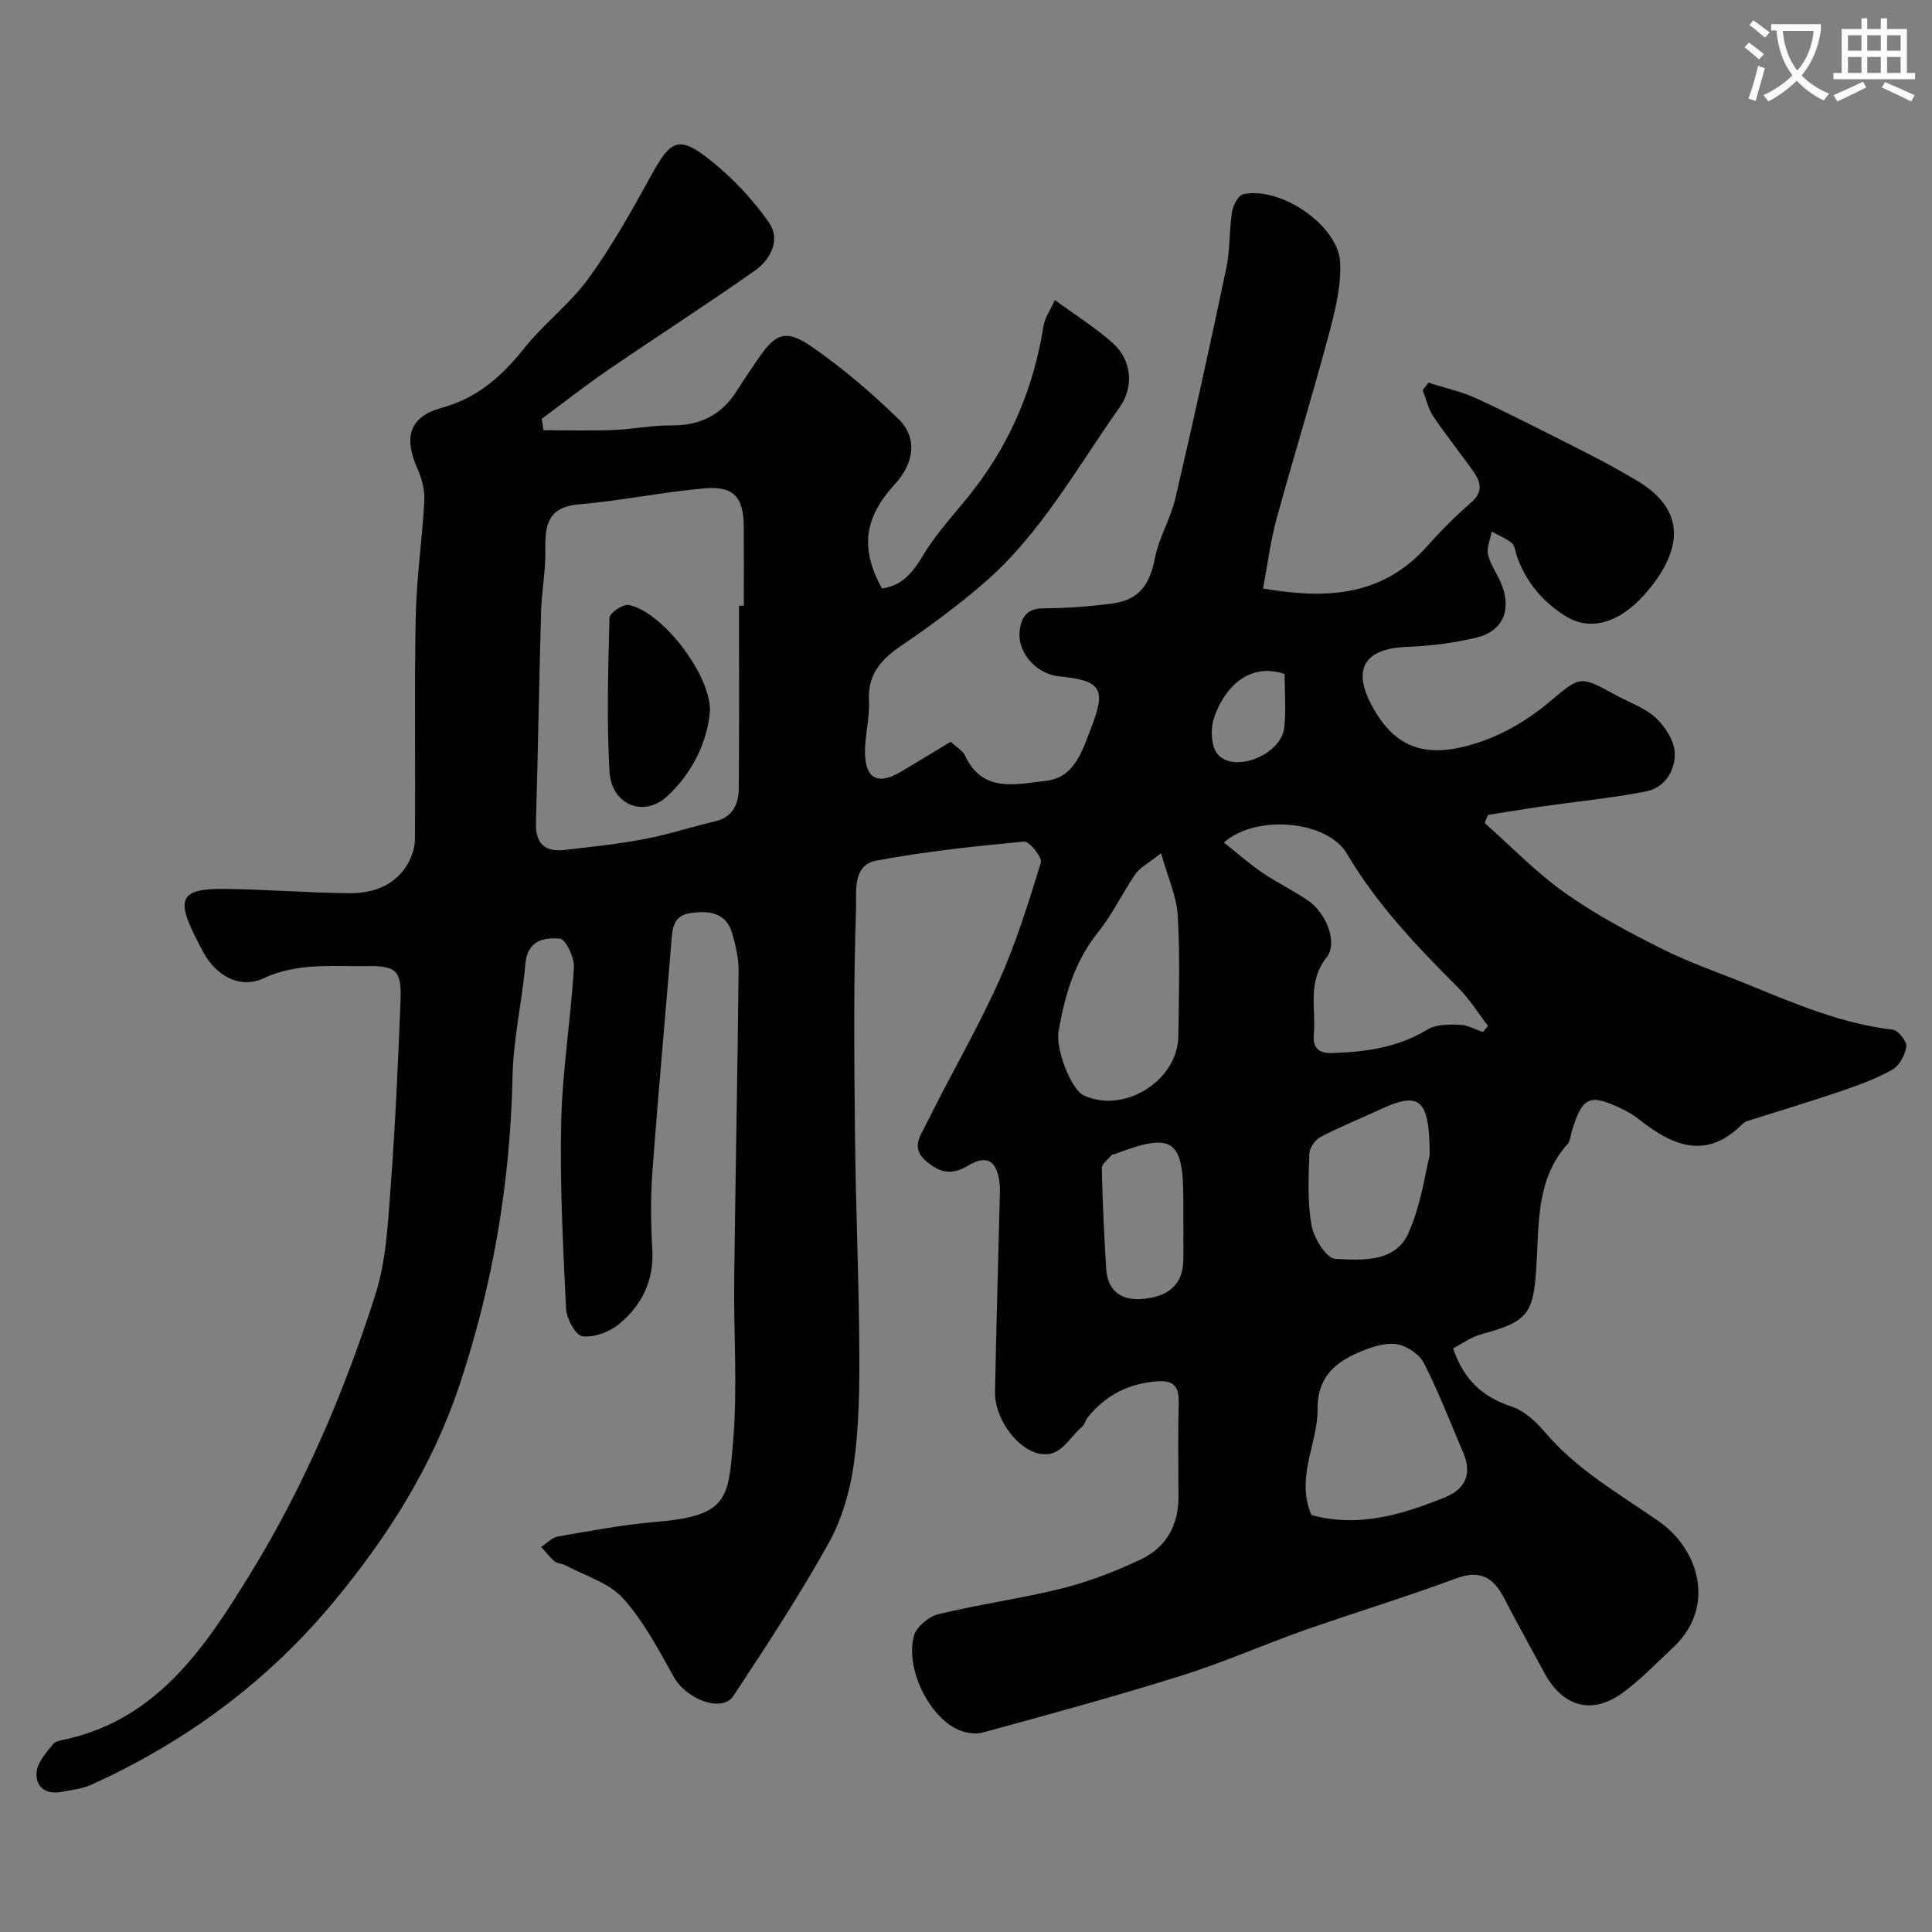 <svg enable-background="new 0 0 400 400" viewBox="0 0 400 400" xmlns="http://www.w3.org/2000/svg"><rect x="0" y="0" width="400" height="400" fill="#808080" stroke="none"/><path d="m362.1 8.8c1.1.8 2.1 1.6 3.1 2.4l-1 1.1c-1.3-1.1-2.3-2-3-2.5zm1.9 4.8c.5.2.9.4 1.4.5-.6 2.3-1.3 4.5-1.9 6.8l-1.5-.5c.8-2.1 1.4-4.3 2-6.8zm-1-9.4c1.3.9 2.4 1.8 3.4 2.5l-1 1.1c-1.4-1.2-2.4-2.1-3.2-2.6zm3.7 2.2v-1.4h10.3v1.2c-.5 3.6-1.8 6.8-4 9.4 1.5 1.6 3.4 2.8 5.7 3.8-.3.4-.7.8-1.1 1.4-2.3-1.1-4.1-2.5-5.6-4.1-1.6 1.6-3.6 3.1-5.9 4.3-.3-.5-.7-.9-1-1.3 2.4-1.1 4.4-2.5 6-4.1-1.9-2.5-3-5.6-3.3-9.3h-1.1zm8.8 0h-6.4c.3 3.3 1.3 6 3 8.2 2-2.2 3.1-5.1 3.4-8.2z" fill="#fbfcfa"/><path d="m385.3 3.8h1.3v2.2h2.8v-2.2h1.3v2.2h4.1v9.1h1.7v1.3h-16.9v-1.3h1.7v-9.1h4.1v-2.2zm.4 13.1.7 1.2c-1.8.9-3.8 1.9-6 2.9-.2-.4-.5-.8-.8-1.3 2.3-1 4.3-1.9 6.1-2.8zm-3.1-6.4h2.8v-3.2h-2.8zm0 4.6h2.8v-3.3h-2.8zm4-4.6h2.8v-3.2h-2.8zm0 4.6h2.8v-3.3h-2.8zm3.7 1.9c2.1.9 4.1 1.8 6.1 2.7l-.7 1.3c-2.2-1.1-4.2-2-6.1-2.9zm3.2-9.7h-2.8v3.2h2.8zm-2.8 7.8h2.8v-3.3h-2.8z" fill="#fbfcfa"/><g fill="#010102"><path d="m112.52 89.07c4.78 0 9.57.14 14.34-.04 4.09-.15 8.17-.98 12.25-.96 5.93.03 10.37-2.21 13.49-7.23 1.29-2.08 2.7-4.08 4.07-6.12 3.91-5.83 5.93-6.73 11.63-2.77 6.31 4.38 12.22 9.46 17.74 14.82 3.95 3.84 3.24 9.11-.73 13.43-6.45 7.01-7.25 13.34-2.72 21.64 4.32-.59 6.45-3.41 8.63-7.02 3.02-5.01 7.24-9.28 10.8-13.98 7.52-9.92 12.1-21.09 14.03-33.39.25-1.6 1.33-3.08 2.35-5.33 4.48 3.28 8.51 5.8 12 8.92 3.82 3.41 4.49 8.93 1.41 13.28-8.89 12.56-16.35 26.28-28.21 36.49-5.32 4.58-10.99 8.8-16.8 12.73-4.26 2.88-7.19 5.94-6.89 11.55.19 3.61-.91 7.29-.82 10.92.12 5.3 2.77 6.54 7.4 3.8 3.47-2.05 6.9-4.16 10.34-6.24 1.3 1.21 2.48 1.83 2.93 2.8 3.67 7.95 10.69 5.96 16.81 5.29 5.97-.66 7.53-6.33 9.33-10.93 3.23-8.23 2.04-9.84-6.7-10.71-4.48-.44-8.46-4.72-8.11-9.13.22-2.75 1.27-4.92 4.87-4.94 4.76-.02 9.54-.37 14.26-.99 5.61-.74 7.82-3.85 8.91-9.45.83-4.24 3.25-8.15 4.23-12.38 3.69-15.82 7.19-31.7 10.53-47.6.81-3.83.59-7.87 1.2-11.76.21-1.32 1.31-3.33 2.32-3.56 7.7-1.69 19.73 6.47 20.06 14.19.22 5.04-1.13 10.27-2.46 15.24-3.4 12.69-7.29 25.25-10.75 37.93-1.23 4.5-1.8 9.18-2.76 14.27 13.22 2.28 24.73 1.6 33.91-8.68 2.88-3.23 5.95-6.33 9.21-9.16 2.48-2.15 1.96-4.18.48-6.3-2.72-3.88-5.71-7.57-8.35-11.5-1.06-1.59-1.49-3.6-2.2-5.42.4-.52.8-1.03 1.2-1.55 3.4 1.1 6.95 1.86 10.16 3.36 7.8 3.64 15.47 7.58 23.15 11.48 3.35 1.7 6.63 3.53 9.86 5.45 10.33 6.13 9.18 14.27 2.57 22.39-5.85 7.19-12.19 8.94-17.48 5.58-4.7-2.98-8.12-7.07-9.97-12.38-.32-.91-.39-2.14-1.03-2.67-1.22-1-2.77-1.61-4.18-2.38-.29 1.63-1.11 3.4-.73 4.86.59 2.3 2.19 4.32 2.98 6.59 1.78 5.1-.1 9.2-5.37 10.49-4.72 1.15-9.66 1.74-14.52 1.94-8.63.35-11.26 4.51-7.2 12.08 4.77 8.9 11.24 11.42 22.54 7.56 4.96-1.69 9.82-4.55 13.86-7.92 6.75-5.63 6.46-5.98 14.07-1.79 2.83 1.56 6.08 2.65 8.37 4.77 1.95 1.81 3.83 4.77 3.91 7.28.12 3.61-2.09 7.19-5.98 7.94-7.2 1.4-14.53 2.11-21.8 3.15-3.64.52-7.27 1.15-10.91 1.72-.22.56-.44 1.12-.66 1.67 5.49 4.86 10.62 10.21 16.57 14.43 6.33 4.49 13.28 8.19 20.24 11.67 5.8 2.91 12.01 5 18.04 7.47 9.61 3.94 19.16 7.98 29.64 9.22 1.12.13 2.94 2.41 2.8 3.47-.24 1.75-1.44 3.98-2.91 4.81-3.37 1.9-7.09 3.24-10.78 4.5-6.29 2.14-12.67 4.04-19.01 6.06-.46.15-.95.39-1.28.73-7.54 7.55-14.52 4.4-21.42-1.05-.89-.7-1.86-1.34-2.88-1.84-7.26-3.57-8.68-3.01-10.95 4.23-.29.93-.31 2.1-.9 2.76-6.42 7.12-5.91 16.15-6.42 24.68-.62 10.42-1.49 12-11.5 14.72-2.06.56-3.9 1.94-5.77 2.9 2.19 6.58 6.18 10.1 12.11 12.06 2.55.85 4.95 3.01 6.75 5.14 6.6 7.83 15.32 12.8 23.57 18.51 8.7 6.01 11.99 18.04 3.02 26.32-3.39 3.14-6.6 6.53-10.31 9.25-6.37 4.67-12.4 3-16.24-4.06-2.81-5.17-5.66-10.32-8.37-15.55-2.22-4.28-4.98-5.88-9.99-4.02-10.35 3.86-20.94 7.05-31.36 10.72-8.5 3-16.76 6.68-25.35 9.37-13.65 4.27-27.46 8.05-41.27 11.81-1.69.46-4.02-.01-5.62-.87-5.84-3.12-10.3-12.62-8.6-19.11.49-1.87 3.06-4.03 5.05-4.52 8.51-2.07 17.24-3.24 25.73-5.37 5.56-1.4 11.02-3.52 16.22-5.98 5.25-2.48 7.82-7.11 7.8-13.05-.03-6.5-.13-13 .04-19.5.08-3.25-1.1-4.56-4.37-4.33-5.89.42-10.71 2.82-14.42 7.41-.51.62-.69 1.57-1.28 2.06-2.88 2.4-4.6 7.03-9.72 5.25-4.25-1.47-8.34-7.43-8.24-12.46.25-13.27.64-26.53.97-39.8.03-1.17.1-2.34-.03-3.5-.51-4.58-2.63-5.96-6.48-3.63-3.43 2.07-5.84 1.55-8.75-.93-3.2-2.73-1.13-5.27-.04-7.49 4.89-9.92 10.5-19.5 15.05-29.56 3.6-7.96 6.2-16.39 8.77-24.75.33-1.06-2.39-4.44-3.47-4.34-10.24.96-20.51 2.05-30.61 3.95-5.05.95-4.07 6.7-4.19 10.01-.54 15.85-.37 31.73-.2 47.59.15 14.44.79 28.87.88 43.3.05 7.99-.03 16.05-1.12 23.94-.79 5.68-2.51 11.58-5.28 16.56-6.03 10.81-12.84 21.19-19.67 31.53-2.36 3.56-9.73.73-12.36-3.97-3.15-5.65-6.25-11.55-10.53-16.28-2.91-3.21-7.82-4.61-11.86-6.78-.7-.38-1.68-.34-2.25-.82-1.04-.87-1.87-1.99-2.79-3 1.16-.74 2.23-1.94 3.48-2.16 6.76-1.17 13.53-2.45 20.35-3.02 14.86-1.24 14.92-4.81 15.91-16.73.93-11.09.09-22.32.22-33.48.25-21.29.69-42.58.91-63.87.03-2.56-.59-5.2-1.3-7.69-1.29-4.53-4.98-4.82-8.77-4.26-3.68.55-3.66 3.55-3.89 6.41-1.28 15.74-2.74 31.46-3.89 47.21-.39 5.3-.33 10.68-.02 15.99.38 6.51-2.21 11.66-6.99 15.55-1.96 1.6-5.1 2.74-7.48 2.43-1.4-.19-3.28-3.61-3.38-5.65-.63-12.92-1.3-25.87-1.01-38.78.25-10.65 2-21.26 2.63-31.91.12-2.03-1.68-5.85-2.87-5.97-3.2-.3-6.75.29-7.17 5.16-.67 7.81-2.51 15.57-2.67 23.38-.45 21.96-4.08 43.27-11.04 64.07-5.53 16.51-14.57 30.84-25.6 44.23-13.88 16.86-30.83 29.37-50.57 38.33-1.88.85-4.05 1.08-6.12 1.48-3.26.62-5.47-.99-5.2-4.08.18-2.03 1.97-4.04 3.38-5.78.61-.75 2.06-.88 3.16-1.14 18.79-4.41 28.55-19.28 37.62-34.02 11.12-18.07 19.52-37.66 25.97-57.9 2.25-7.06 2.61-14.81 3.17-22.29.97-12.84 1.54-25.72 2.04-38.6.24-6.31-.86-7.25-7.09-7.16-7.2.1-14.39-.73-21.37 2.57-4.37 2.07-9.07-.24-11.72-4.37-.88-1.37-1.59-2.85-2.32-4.31-4.03-8.05-2.87-10 6.37-9.87 8.43.12 16.86.79 25.3.89 4.86.06 9.42-1.35 12.17-5.81.96-1.55 1.64-3.56 1.65-5.36.13-15.33-.14-30.67.16-45.99.16-8.04 1.35-16.05 1.78-24.09.12-2.18-.5-4.57-1.4-6.59-2.89-6.48-1.78-10.79 4.95-12.64 7.48-2.05 12.49-6.53 17.12-12.33 4.1-5.14 9.54-9.25 13.38-14.55 4.87-6.71 8.95-14.04 12.96-21.32 4.04-7.35 5.72-8.26 12.21-3.08 4.6 3.66 8.8 8.12 12.16 12.94 2.41 3.47.34 7.61-2.91 9.9-10 7.04-20.3 13.65-30.39 20.56-4.7 3.22-9.19 6.75-13.77 10.15.14.78.25 1.57.36 2.35zm40.48 36.34h1c0-5.49.03-10.98-.01-16.47-.04-5.95-2.08-8.35-8.05-7.84-8.71.75-17.34 2.58-26.05 3.32-6.4.54-7.09 4.2-6.98 9.36.09 4.25-.75 8.51-.88 12.78-.42 14.57-.64 29.15-1.07 43.72-.13 4.37 1.83 6.18 5.98 5.69 5.51-.64 11.04-1.22 16.48-2.25 4.91-.93 9.69-2.51 14.57-3.65 3.78-.88 4.94-3.63 4.97-6.93.1-12.57.04-25.15.04-37.73zm154.04 88.26c.35-.42.69-.84 1.04-1.26-2.03-2.64-3.8-5.53-6.13-7.87-8.56-8.57-16.87-17.25-23.1-27.82-4.01-6.8-18.69-8.24-25.46-2.29 2.7 2.14 5.17 4.34 7.88 6.19 3.09 2.1 6.49 3.74 9.57 5.84 3.7 2.53 6.23 8.72 3.81 11.77-4.05 5.12-2.14 10.6-2.64 15.94-.26 2.76 1 3.93 3.79 3.85 6.93-.22 13.59-1.12 19.73-4.86 1.79-1.09 4.44-1.06 6.69-1 1.61.04 3.21.98 4.82 1.51zm-35.52 100.01c9.76 2.64 18.71-.07 27.57-3.64 4.37-1.76 5.72-4.93 3.86-9.27-2.66-6.21-5.07-12.54-8.14-18.54-.94-1.85-3.54-3.6-5.61-3.92-2.37-.37-5.14.53-7.48 1.51-5.22 2.19-8.98 5.17-8.94 11.99.05 7.17-4.6 14.08-1.26 21.87zm-31.13-137.03c-2.67 2.11-4.36 2.94-5.3 4.29-2.7 3.91-4.73 8.32-7.7 12-4.91 6.1-6.95 13.16-8.23 20.6-.64 3.72 2.62 11.99 5.15 13.21 8.3 3.98 19.52-2.94 19.65-12.22.12-8.33.37-16.68-.12-24.99-.23-3.98-2.05-7.87-3.45-12.89zm55.61 62.53c0-11.91-2.2-13.22-10.25-9.48-4.1 1.9-8.3 3.58-12.3 5.67-1.12.58-2.32 2.24-2.36 3.44-.16 4.97-.43 10.05.45 14.89.48 2.64 3.08 6.84 4.89 6.93 5.51.28 12.44.84 15.19-5.36 2.65-5.99 3.52-12.75 4.38-16.09zm-51 12.66c0-1.16 0-2.33 0-3.49 0-12.52-2.26-14-14.27-9.38-.15.06-.4-.02-.48.08-.76.92-2.14 1.88-2.13 2.8.13 6.91.49 13.81.89 20.71.25 4.35 2.71 6.62 7.06 6.4 5.91-.31 8.9-3.14 8.93-8.13.02-3 0-5.99 0-8.99zm20.96-112.3c-7.55-2.54-12.71 3.12-14.68 9.33-.71 2.23-.49 5.93.93 7.42 3.63 3.81 13.02-.12 13.67-5.57.43-3.74.08-7.56.08-11.18z"/><path d="m147 147.11c-.5 6.26-3.47 12.73-8.84 17.73-4.87 4.53-11.57 1.82-11.97-5.11-.6-10.58-.28-21.23 0-31.84.03-.97 2.76-2.84 3.94-2.63 6.64 1.16 16.85 14 16.87 21.85z"/></g></svg>